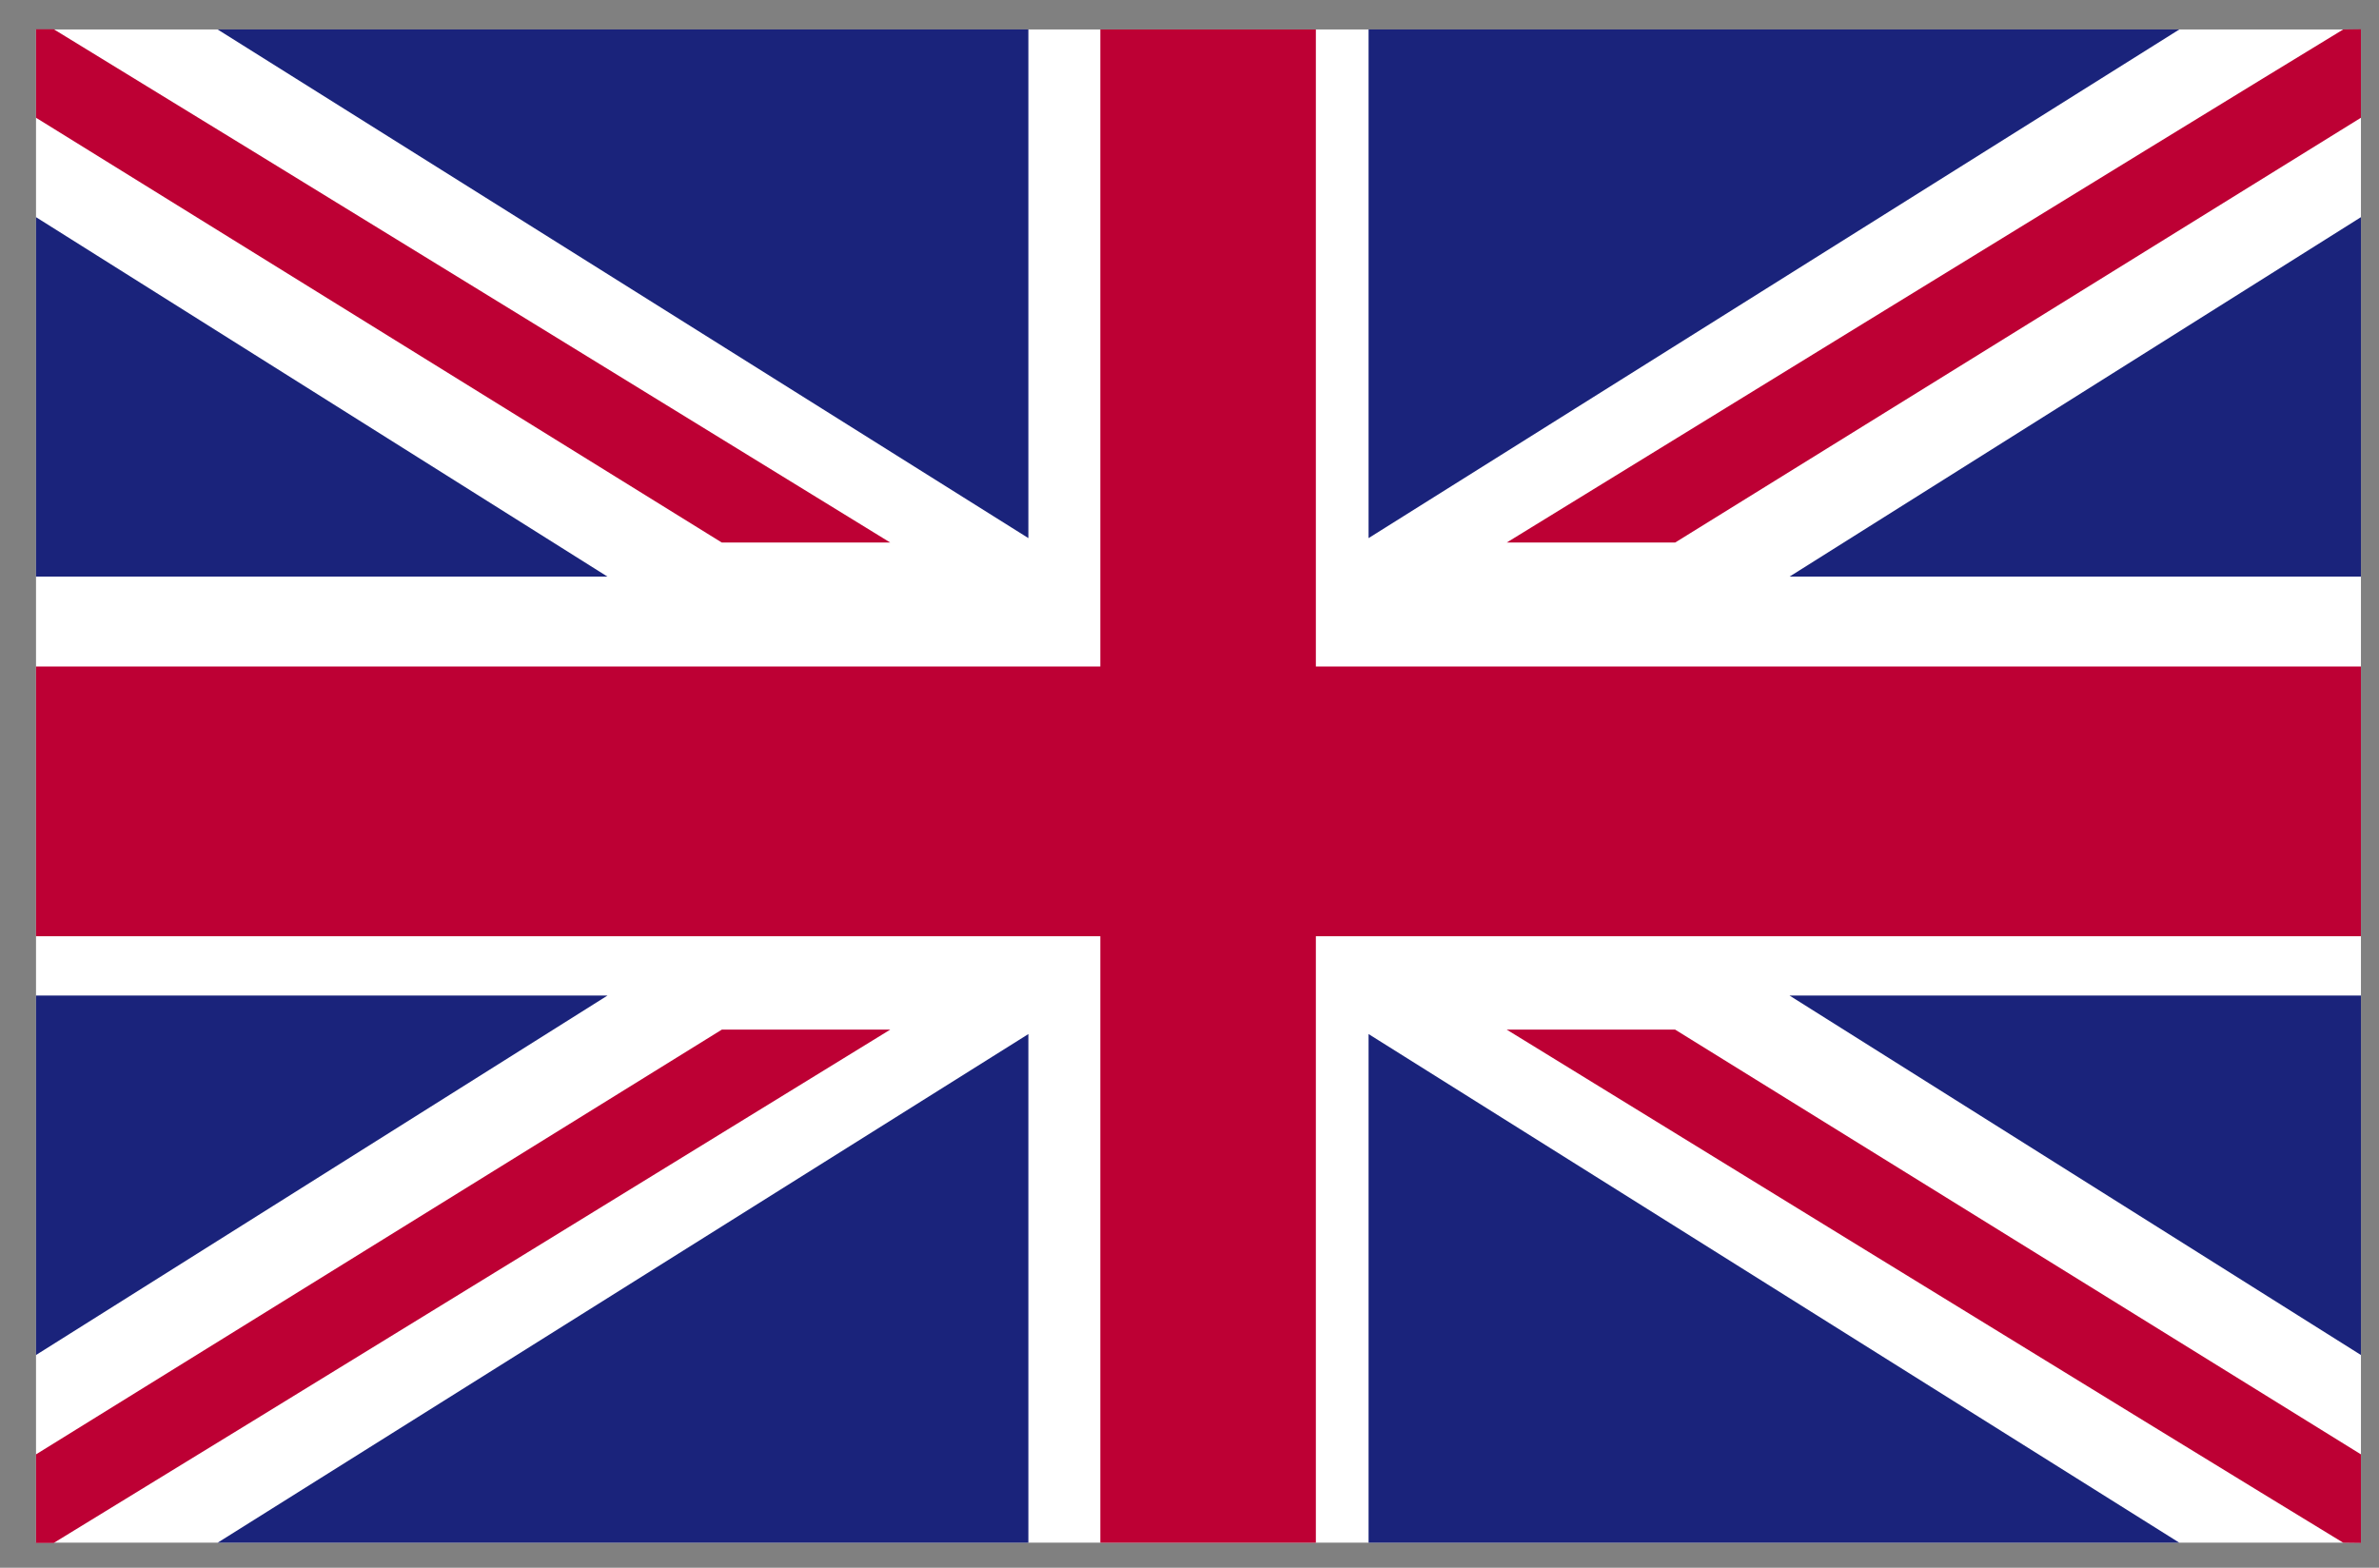 <svg width="44" height="29" viewBox="0 0 44 29" fill="none" xmlns="http://www.w3.org/2000/svg">
<rect x="0" y="0" width="44" height="29" fill="#808080" stroke="none"/>
<path d="M0.666 0.545H43.666V28.536H0.666V0.545Z" fill="white"/>
<path d="M20.351 0.545V12.329H0.666V17.318H20.351V28.537H24.337V17.318H43.666V12.329H24.337V0.545H20.351Z" fill="#BD0034"/>
<path d="M19.02 0.545H4.025L19.02 9.954V0.545Z" fill="#1A237B"/>
<path d="M0.666 10.666H11.235L0.666 4.017V10.666Z" fill="#1A237B"/>
<path d="M0.666 0.541V2.178L13.35 10.036H16.465C16.465 10.036 3.964 2.353 0.994 0.541H0.666Z" fill="#BD0034"/>
<path d="M19.02 28.537H4.025L19.02 19.128V28.537Z" fill="#1A237B"/>
<path d="M0.666 18.416H11.235L0.666 25.065V18.416Z" fill="#1A237B"/>
<path d="M0.666 28.541V26.903L13.35 19.046H16.465C16.465 19.046 3.964 26.729 0.994 28.541H0.666Z" fill="#BD0034"/>
<path d="M25.312 0.545H40.307L25.312 9.954V0.545Z" fill="#1A237B"/>
<path d="M43.666 10.666H33.098L43.666 4.017V10.666Z" fill="#1A237B"/>
<path d="M43.666 0.541V2.178L30.982 10.036H27.867C27.867 10.036 40.364 2.353 43.338 0.545L43.666 0.541Z" fill="#BD0034"/>
<path d="M25.312 28.537H40.307L25.312 19.128V28.537Z" fill="#1A237B"/>
<path d="M43.666 18.416H33.098L43.666 25.065V18.416Z" fill="#1A237B"/>
<path d="M43.666 28.541V26.903L30.982 19.046H27.867C27.867 19.046 40.364 26.729 43.338 28.537L43.666 28.541Z" fill="#BD0034"/>
</svg>
